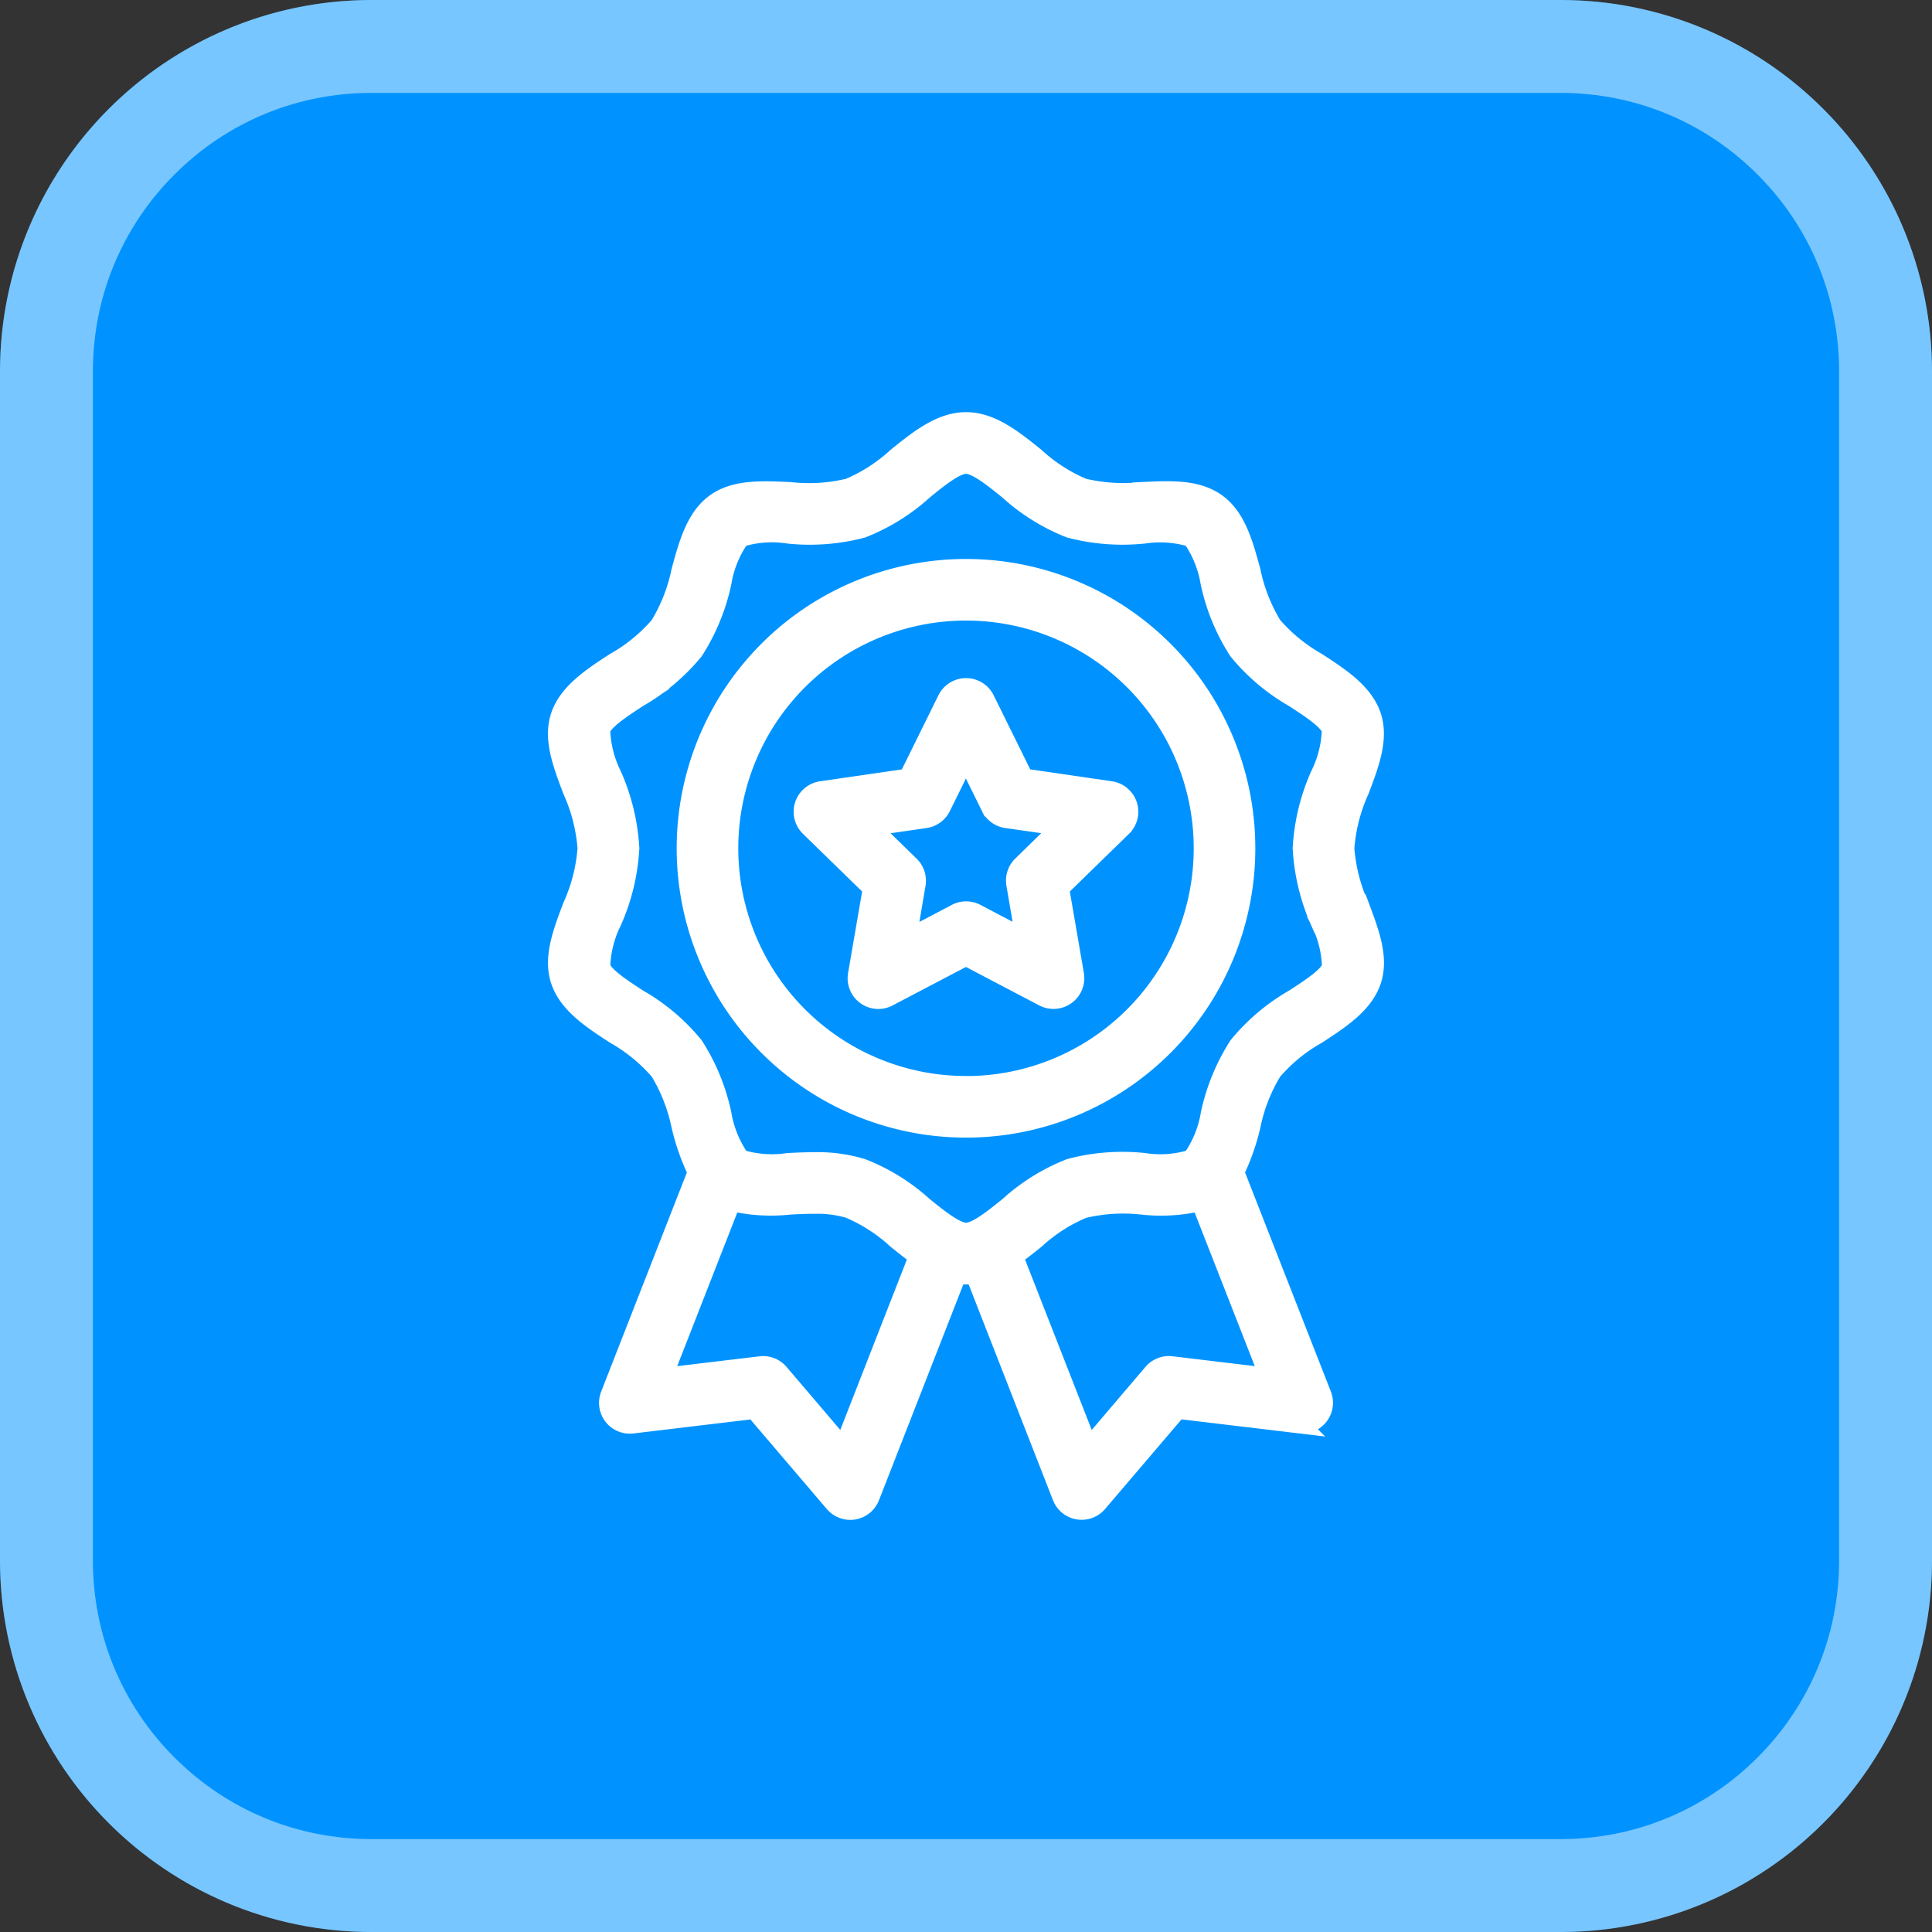 <?xml version="1.0" encoding="UTF-8"?>
<svg xmlns="http://www.w3.org/2000/svg" width="104" height="104" viewBox="0 0 104 104">
  <rect x="0" y="0" width="104" height="104" fill="#333333" stroke="none"/>
  <g id="Group_3773" data-name="Group 3773" transform="translate(-13351 9434)">
    <g id="Group_3772" data-name="Group 3772">
      <g id="Group_3726" data-name="Group 3726">
        <g id="Rectangle_17" data-name="Rectangle 17" transform="translate(13351 -9434)" fill="#0093ff" style="isolation: isolate">
          <path d="M20,0H84a20,20,0,0,1,20,20V84a20,20,0,0,1-20,20H20A20,20,0,0,1,0,84V20A20,20,0,0,1,20,0Z" stroke="none"></path>
          <path d="M 20 5 C 15.993 5 12.227 6.56 9.393 9.393 C 6.56 12.227 5 15.993 5 20 L 5 84 C 5 88.007 6.56 91.773 9.393 94.607 C 12.227 97.44 15.993 99 20 99 L 84 99 C 88.007 99 91.773 97.44 94.607 94.607 C 97.44 91.773 99 88.007 99 84 L 99 20 C 99 15.993 97.44 12.227 94.607 9.393 C 91.773 6.56 88.007 5 84 5 L 20 5 M 20 0 L 84 0 C 95.046 0 104 8.954 104 20 L 104 84 C 104 95.046 95.046 104 84 104 L 20 104 C 8.954 104 0 95.046 0 84 L 0 20 C 0 8.954 8.954 0 20 0 Z" stroke="none" fill="rgba(255,255,255,0.47)"></path>
        </g>
        <g id="badge_2_" data-name="badge (2)" transform="translate(13329.037 -9410.313)">
          <g id="Group_3627" data-name="Group 3627" transform="translate(51.964 -1.001)">
            <g id="Group_3626" data-name="Group 3626" transform="translate(0)">
              <path id="Path_10359" data-name="Path 10359" d="M173.68,115.072l-4.662-.677-2.085-4.225a1.158,1.158,0,0,0-2.077,0l-2.085,4.225-4.663.677a1.158,1.158,0,0,0-.644,1.976l3.374,3.288-.8,4.644a1.152,1.152,0,0,0,1.681,1.216l4.17-2.188,4.17,2.188a1.158,1.158,0,0,0,1.685-1.216l-.8-4.644,3.373-3.288a1.158,1.158,0,0,0-.644-1.976Zm-4.785,4.021a1.158,1.158,0,0,0-.333,1.03l.5,2.931-2.632-1.384a1.158,1.158,0,0,0-1.079.009l-2.632,1.384.5-2.931a1.158,1.158,0,0,0-.333-1.03l-2.129-2.076,2.942-.427a1.159,1.159,0,0,0,.873-.633l1.315-2.667,1.315,2.667a1.158,1.158,0,0,0,.872.633l2.943.42Z" transform="translate(-143.893 -95.207)" fill="#fff" stroke="#fff" stroke-width="1"></path>
              <path id="Path_10360" data-name="Path 10360" d="M124.018,60.465a15.074,15.074,0,1,0,15.074,15.074A15.074,15.074,0,0,0,124.018,60.465Zm0,27.831a12.758,12.758,0,1,1,12.758-12.758A12.758,12.758,0,0,1,124.018,88.3Z" transform="translate(-102.019 -52.561)" fill="#fff" stroke="#fff" stroke-width="1"></path>
              <path id="Path_10361" data-name="Path 10361" d="M99.179,26.1l-2.167.82a5.827,5.827,0,0,1,.613,2.445c-.162.5-1.144,1.139-2.012,1.7a10.9,10.9,0,0,0-3.005,2.541,11.114,11.114,0,0,0-1.51,3.675,5.809,5.809,0,0,1-.985,2.411,5.707,5.707,0,0,1-2.574.187,11.016,11.016,0,0,0-3.982.306,10.731,10.731,0,0,0-3.3,2.05c-.812.656-1.734,1.4-2.288,1.4s-1.476-.744-2.29-1.4a10.708,10.708,0,0,0-3.3-2.049,8.246,8.246,0,0,0-2.59-.349c-.478,0-.945.022-1.4.044a5.792,5.792,0,0,1-2.566-.187,5.946,5.946,0,0,1-.986-2.413,10.989,10.989,0,0,0-1.508-3.675,10.8,10.8,0,0,0-3.006-2.541c-.866-.565-1.848-1.2-2.01-1.7a5.848,5.848,0,0,1,.614-2.445,11.238,11.238,0,0,0,.951-3.941,11.241,11.241,0,0,0-.952-3.941,5.865,5.865,0,0,1-.614-2.445c.162-.5,1.144-1.139,2.012-1.705a10.932,10.932,0,0,0,3.005-2.539,11.075,11.075,0,0,0,1.51-3.675,5.809,5.809,0,0,1,.985-2.411,5.687,5.687,0,0,1,2.568-.187,11.068,11.068,0,0,0,3.99-.306,10.747,10.747,0,0,0,3.3-2.05c.806-.659,1.727-1.4,2.282-1.4s1.476.743,2.288,1.4a10.729,10.729,0,0,0,3.3,2.05,11.163,11.163,0,0,0,3.99.306,5.829,5.829,0,0,1,2.566.187,5.923,5.923,0,0,1,.979,2.411A10.989,10.989,0,0,0,92.6,12.347a10.775,10.775,0,0,0,3.006,2.541c.866.565,1.848,1.2,2.012,1.7A5.839,5.839,0,0,1,97,19.037a11.246,11.246,0,0,0-.952,3.941A11.248,11.248,0,0,0,97,26.919l1.084-.409,1.084-.409a9.233,9.233,0,0,1-.8-3.122,9.172,9.172,0,0,1,.8-3.122c.537-1.416,1.045-2.763.65-3.98-.416-1.278-1.7-2.118-2.95-2.929a9.149,9.149,0,0,1-2.4-1.963,9.266,9.266,0,0,1-1.146-2.919c-.405-1.49-.788-2.9-1.857-3.676s-2.5-.7-4.039-.628a9.257,9.257,0,0,1-3.16-.2,8.881,8.881,0,0,1-2.562-1.649C80.538.974,79.338,0,77.964,0s-2.574.974-3.745,1.918a8.887,8.887,0,0,1-2.562,1.647,9.162,9.162,0,0,1-3.16.2c-1.534-.072-2.983-.14-4.04.627S63,6.576,62.6,8.065a9.186,9.186,0,0,1-1.147,2.919,8.922,8.922,0,0,1-2.4,1.963c-1.246.812-2.534,1.651-2.95,2.929-.4,1.216.113,2.559.65,3.981a9.261,9.261,0,0,1,.8,3.121,9.187,9.187,0,0,1-.8,3.122c-.537,1.416-1.045,2.765-.65,3.98.416,1.279,1.7,2.119,2.95,2.931a9.121,9.121,0,0,1,2.4,1.963A9.3,9.3,0,0,1,62.6,37.893a11.854,11.854,0,0,0,.882,2.516l-4.693,12A1.158,1.158,0,0,0,60,53.981l6.564-.785,4.288,5.027a1.158,1.158,0,0,0,1.962-.336l4.678-11.97a2.863,2.863,0,0,0,.941,0l4.677,11.97a1.158,1.158,0,0,0,1.961.33l4.288-5.027,6.564.785a1.158,1.158,0,0,0,1.218-1.565l-4.7-12a11.934,11.934,0,0,0,.882-2.516,9.113,9.113,0,0,1,1.147-2.919,8.943,8.943,0,0,1,2.4-1.963c1.246-.812,2.536-1.651,2.95-2.929C100.218,28.864,99.711,27.522,99.179,26.1ZM71.357,55.248l-3.433-4.027a1.158,1.158,0,0,0-1.02-.4l-5.256.629,3.693-9.444a9.289,9.289,0,0,0,3.153.188c.425-.021.864-.041,1.287-.041a6.063,6.063,0,0,1,1.874.235,8.871,8.871,0,0,1,2.562,1.649c.386.31.772.623,1.169.9Zm22.921-3.8-5.255-.629a1.158,1.158,0,0,0-1.02.4L84.57,55.25,80.537,44.943c.4-.281.785-.593,1.169-.9a8.886,8.886,0,0,1,2.562-1.647,9.161,9.161,0,0,1,3.161-.2,9.3,9.3,0,0,0,3.153-.188Z" transform="translate(-55.964)" fill="#fff" stroke="#fff" stroke-width="1"></path>
            </g>
          </g>
        </g>
      </g>
    </g>
  </g>
</svg>
